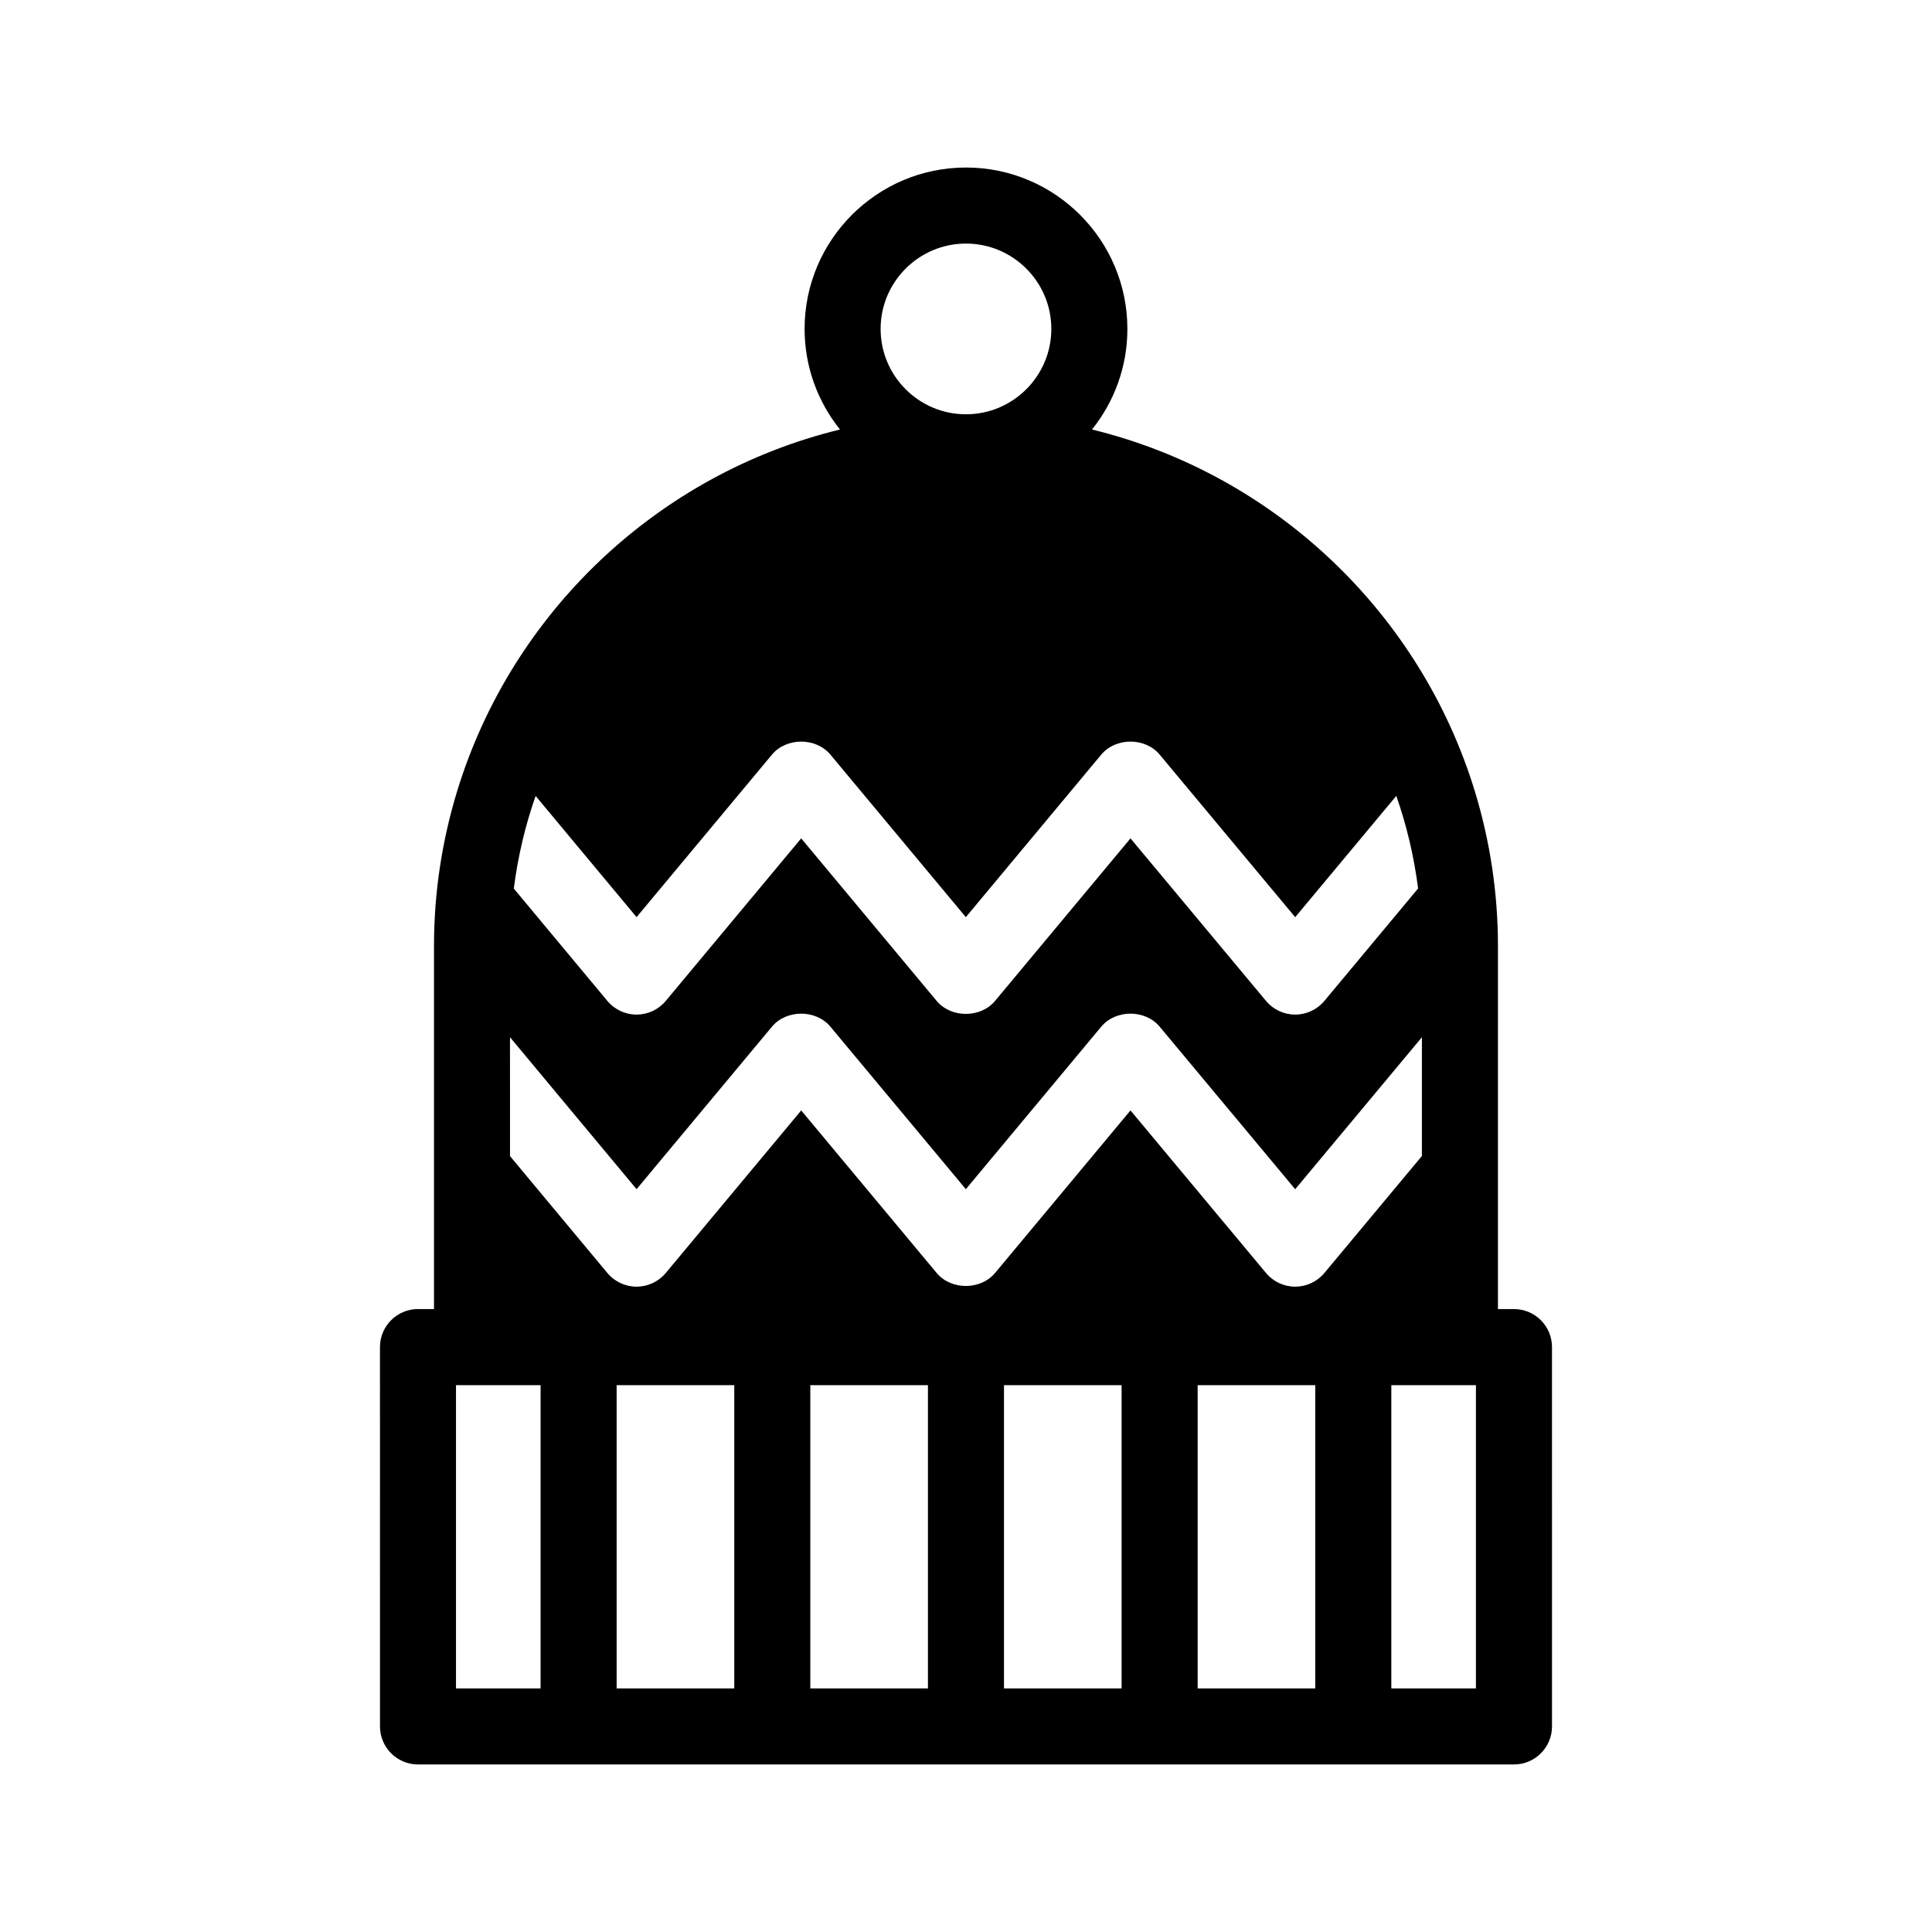 <?xml version="1.0" encoding="UTF-8"?>
<!-- Uploaded to: SVG Repo, www.svgrepo.com, Generator: SVG Repo Mixer Tools -->
<svg fill="#000000" width="800px" height="800px" version="1.1" viewBox="144 144 512 512" xmlns="http://www.w3.org/2000/svg">
 <path d="m545.21 490.92h-4.238l0.004-96.145c0-14.227-2.133-27.938-6.082-40.93-14.398-47.352-53.09-84.211-101.5-96.02 5.856-7.32 9.375-16.574 9.375-26.652 0.004-23.586-19.184-42.777-42.77-42.777-23.59 0-42.773 19.191-42.773 42.773 0 10.078 3.523 19.336 9.375 26.652-48.391 11.805-87.074 48.633-101.49 95.961-3.969 13.043-6.098 26.727-6.098 40.988v96.141h-4.238c-5.562 0-10.078 4.516-10.078 10.078l0.004 100.53c0 5.562 4.516 10.078 10.078 10.078h290.44c5.562 0 10.078-4.516 10.078-10.078l-0.004-100.53c0-5.562-4.508-10.074-10.078-10.074zm-266.05-72.039 33.539 40.266 35.883-43.07c3.828-4.594 11.652-4.594 15.48 0l35.895 43.074 35.887-43.074c3.824-4.59 11.648-4.602 15.477 0l35.918 43.082 33.578-40.273v31.469l-25.84 30.996c-1.914 2.297-4.746 3.629-7.738 3.629-2.992 0-5.824-1.328-7.738-3.629l-35.91-43.074-35.891 43.074c-3.828 4.594-11.648 4.594-15.48 0l-35.895-43.074-35.887 43.074c-1.914 2.297-4.75 3.629-7.742 3.629s-5.828-1.328-7.742-3.629l-25.797-30.969-0.004-31.5zm98.211-187.71c0-12.473 10.148-22.621 22.621-22.621s22.621 10.152 22.621 22.621-10.152 22.621-22.621 22.621c-12.477 0.004-22.621-10.148-22.621-22.621zm-64.676 155.88 35.887-43.07c3.828-4.594 11.652-4.594 15.48 0l35.895 43.074 35.887-43.074c3.824-4.59 11.648-4.602 15.477 0l35.918 43.082 26.793-32.137c2.75 7.844 4.699 16.051 5.777 24.535l-24.832 29.789c-1.914 2.297-4.746 3.629-7.738 3.629-2.992 0-5.824-1.328-7.738-3.629l-35.91-43.074-35.891 43.074c-3.828 4.594-11.648 4.594-15.48 0l-35.895-43.074-35.887 43.074c-1.914 2.297-4.75 3.629-7.742 3.629s-5.828-1.328-7.742-3.629l-24.789-29.766c1.078-8.488 3.031-16.703 5.777-24.551zm-47.848 124.03h22.414v80.371h-22.418v-80.371zm42.566 0h31.176v80.371h-31.176zm51.328 0h31.172v80.371h-31.172zm51.324 0h31.172v80.371h-31.172zm51.324 0h31.172v80.371h-31.172zm73.742 80.371h-22.418v-80.371h22.422z"/>
</svg>